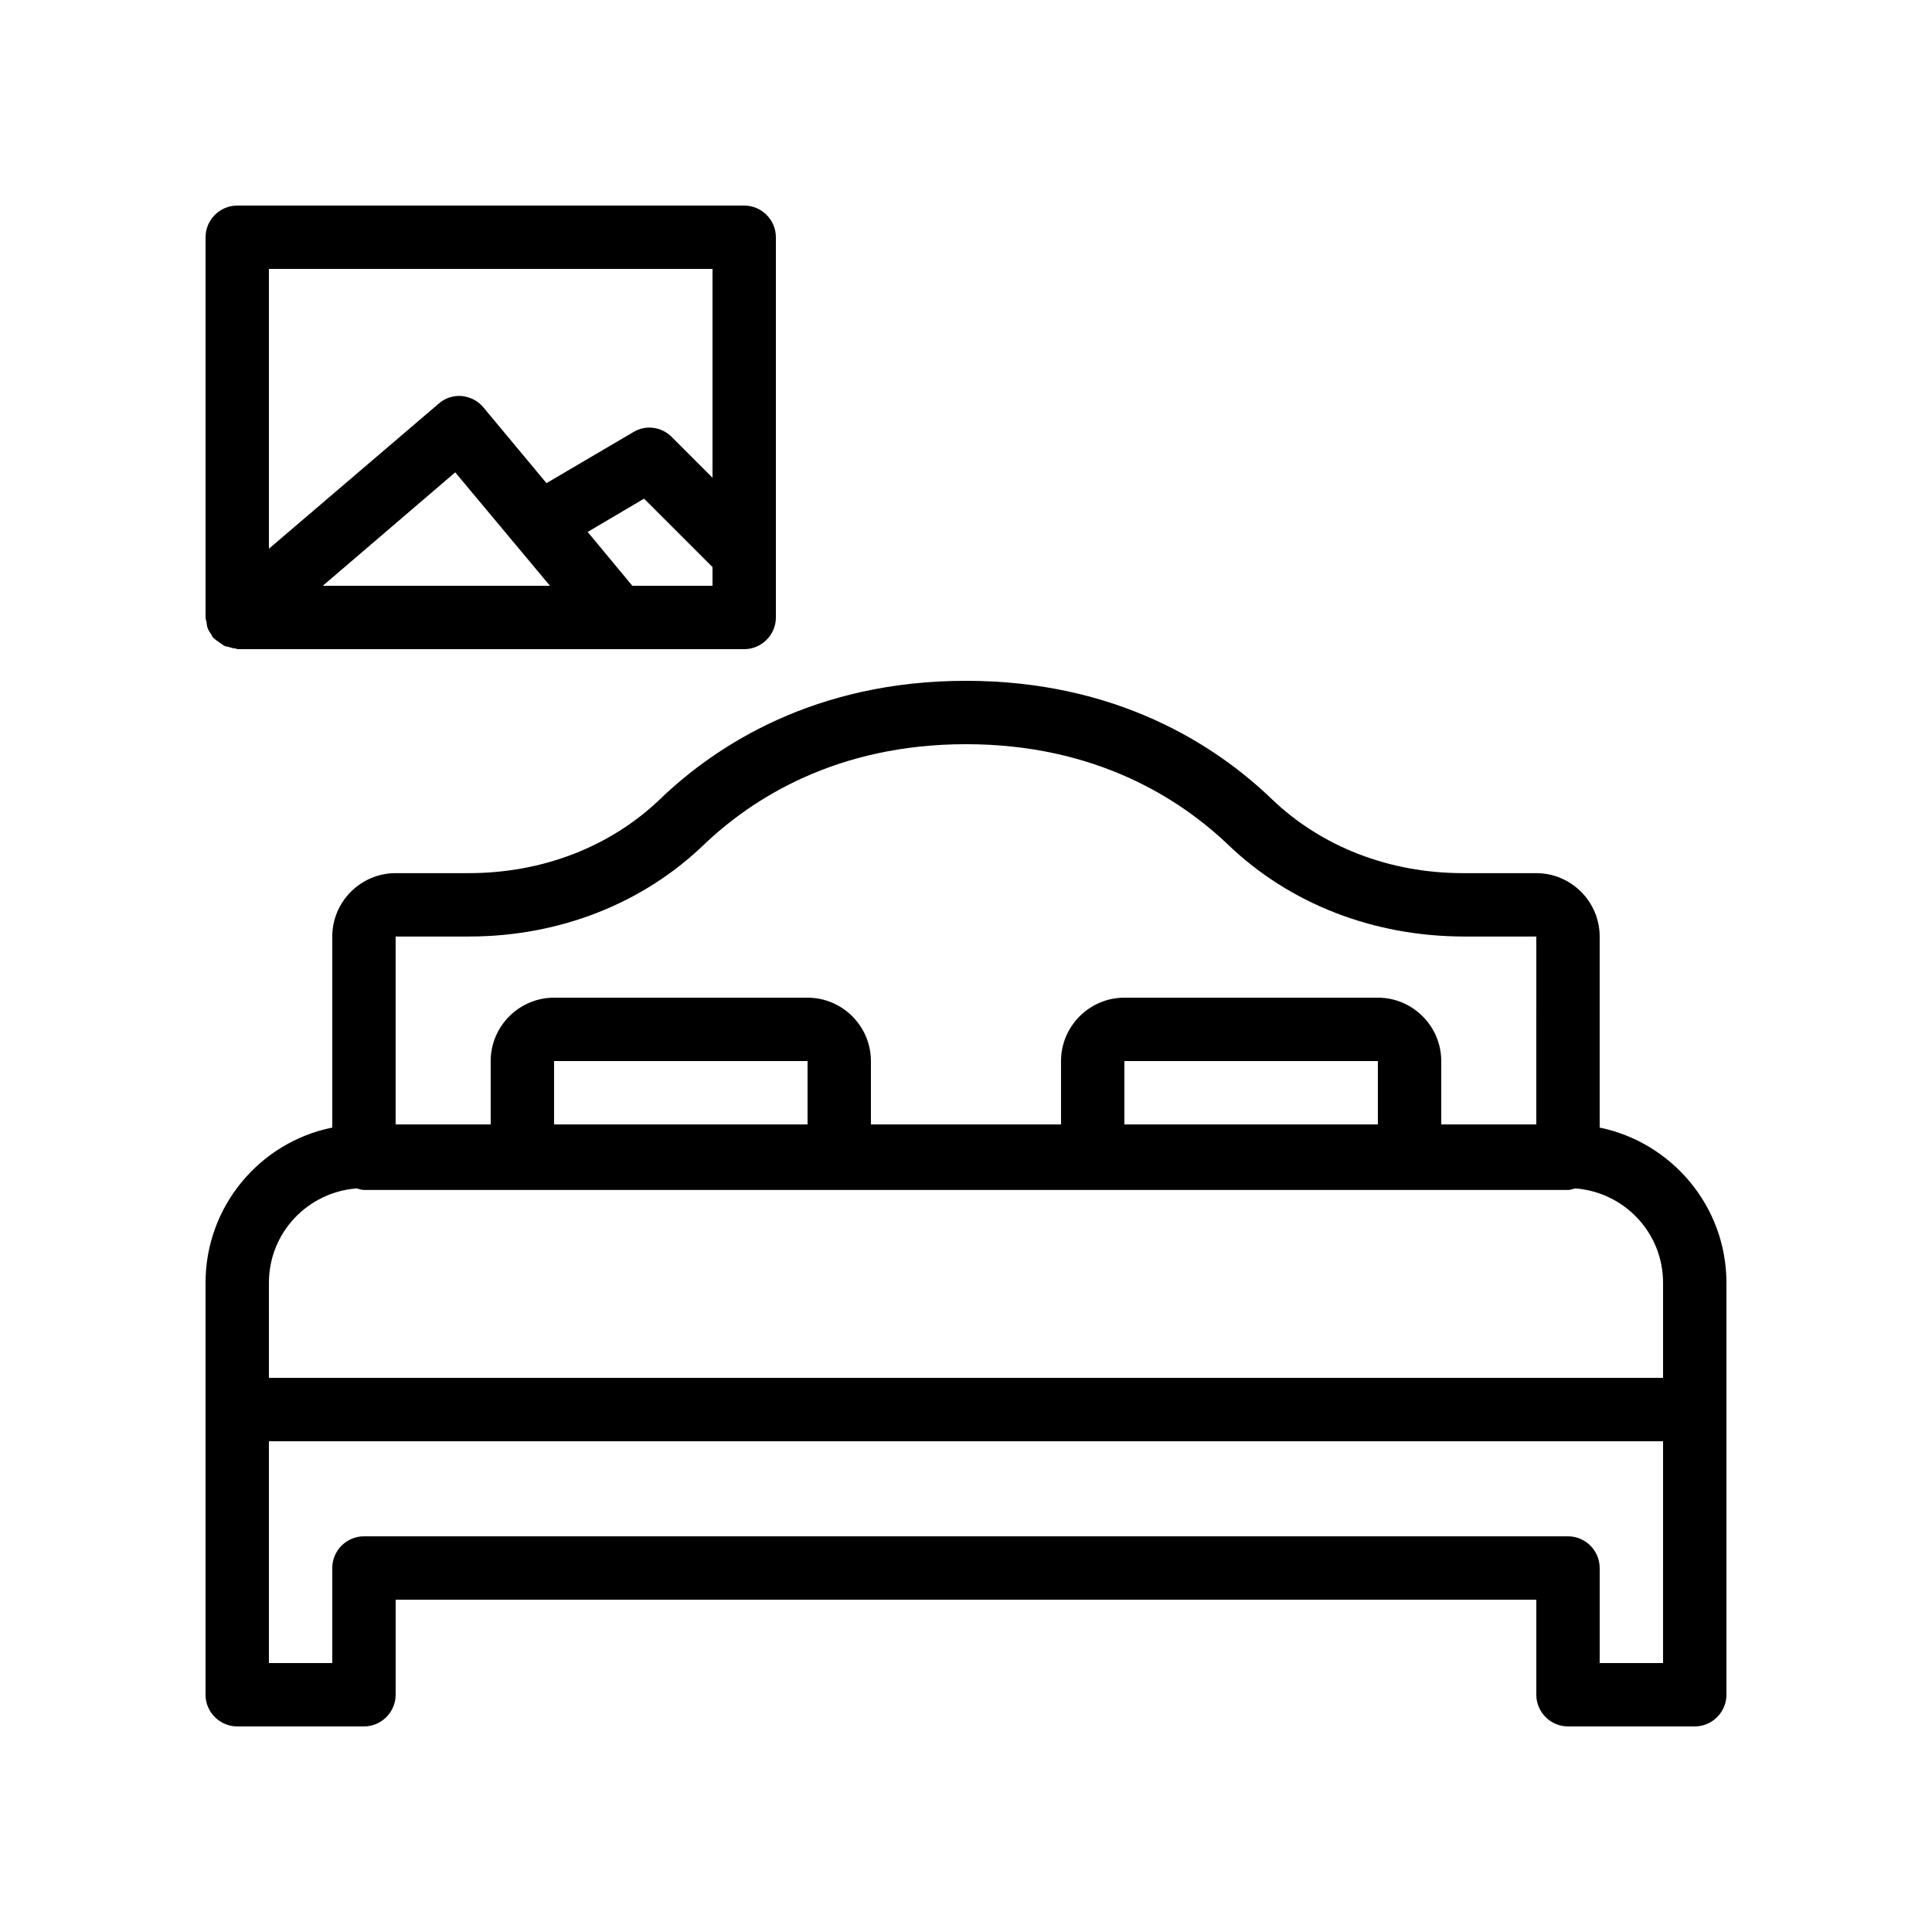 <?xml version="1.0" encoding="UTF-8"?>
<!-- Uploaded to: ICON Repo, www.svgrepo.com, Generator: ICON Repo Mixer Tools -->
<svg fill="#000000" width="800px" height="800px" version="1.1" viewBox="144 144 512 512" xmlns="http://www.w3.org/2000/svg">
 <g>
  <path d="m567.93 442.82v-50.633c0-9.238-7.559-16.793-16.793-16.793h-19.398c-19.48 0-37.535-6.969-50.719-19.648-14.859-14.277-41.055-31.324-81.023-31.324s-66.168 17.047-81.031 31.32c-13.184 12.68-31.234 19.648-50.719 19.648h-19.398c-9.238 0-16.793 7.559-16.793 16.793v50.633c-19.145 3.863-33.586 20.824-33.586 41.145v109.16c0 4.617 3.777 8.398 8.398 8.398h33.586c4.617 0 8.398-3.777 8.398-8.398v-25.191h302.29v25.191c0 4.617 3.777 8.398 8.398 8.398h33.586c4.617 0 8.398-3.777 8.398-8.398v-109.16c0-20.234-14.445-37.195-33.59-41.141zm-209.92-0.84h-67.176v-16.793h67.176zm151.14 0h-67.176v-16.793h67.176zm-240.9-49.793c23.848 0 46.016-8.648 62.305-24.352 12.676-12.094 35.012-26.617 69.441-26.617 34.426 0 56.762 14.527 69.441 26.617 16.375 15.703 38.457 24.266 62.305 24.352h19.398l-0.004 49.793h-25.191v-16.793c0-9.238-7.559-16.793-16.793-16.793h-67.176c-9.238 0-16.793 7.559-16.793 16.793v16.793h-50.383v-16.793c0-9.238-7.559-16.793-16.793-16.793h-67.176c-9.238 0-16.793 7.559-16.793 16.793v16.793h-25.191v-49.793zm-52.984 91.773c0-13.266 10.242-24.016 23.258-25.023 0.672 0.168 1.258 0.418 1.93 0.418h319.08c0.672 0 1.258-0.25 1.93-0.418 13.02 1.012 23.266 11.758 23.266 25.023v25.191h-369.46zm369.46 100.77h-16.793v-25.191c0-4.617-3.777-8.398-8.398-8.398h-319.08c-4.617 0-8.398 3.777-8.398 8.398v25.191h-16.789v-58.777h369.46z"/>
  <path d="m199.06 310.49c0.168 0.586 0.504 1.008 0.84 1.512 0.25 0.336 0.336 0.754 0.586 1.008 0.082 0.082 0.168 0.082 0.25 0.168 0.418 0.418 0.922 0.754 1.426 1.09 0.418 0.25 0.754 0.586 1.176 0.84 0.504 0.25 1.008 0.25 1.512 0.418 0.586 0.168 1.09 0.336 1.68 0.336 0.09 0.086 0.258 0.172 0.34 0.172h134.35c4.617 0 8.398-3.777 8.398-8.398v-100.76c0-4.617-3.777-8.398-8.398-8.398l-134.35 0.004c-4.617 0-8.395 3.777-8.395 8.395v100.76c0 0.418 0.168 0.754 0.25 1.176 0.086 0.59 0.086 1.176 0.336 1.68zm90.688-11.25h-60.207l35.098-30.062zm21.828 0-11.84-14.273 14.945-8.816 18.141 18.133v4.957zm21.246-83.969v55.336l-10.832-10.832c-2.688-2.688-6.887-3.273-10.16-1.258l-23.008 13.52-16.711-20.07c-1.426-1.762-3.527-2.769-5.711-3.023-2.184-0.168-4.449 0.504-6.129 2.016l-45.004 38.457v-74.145z"/>
 </g>
</svg>